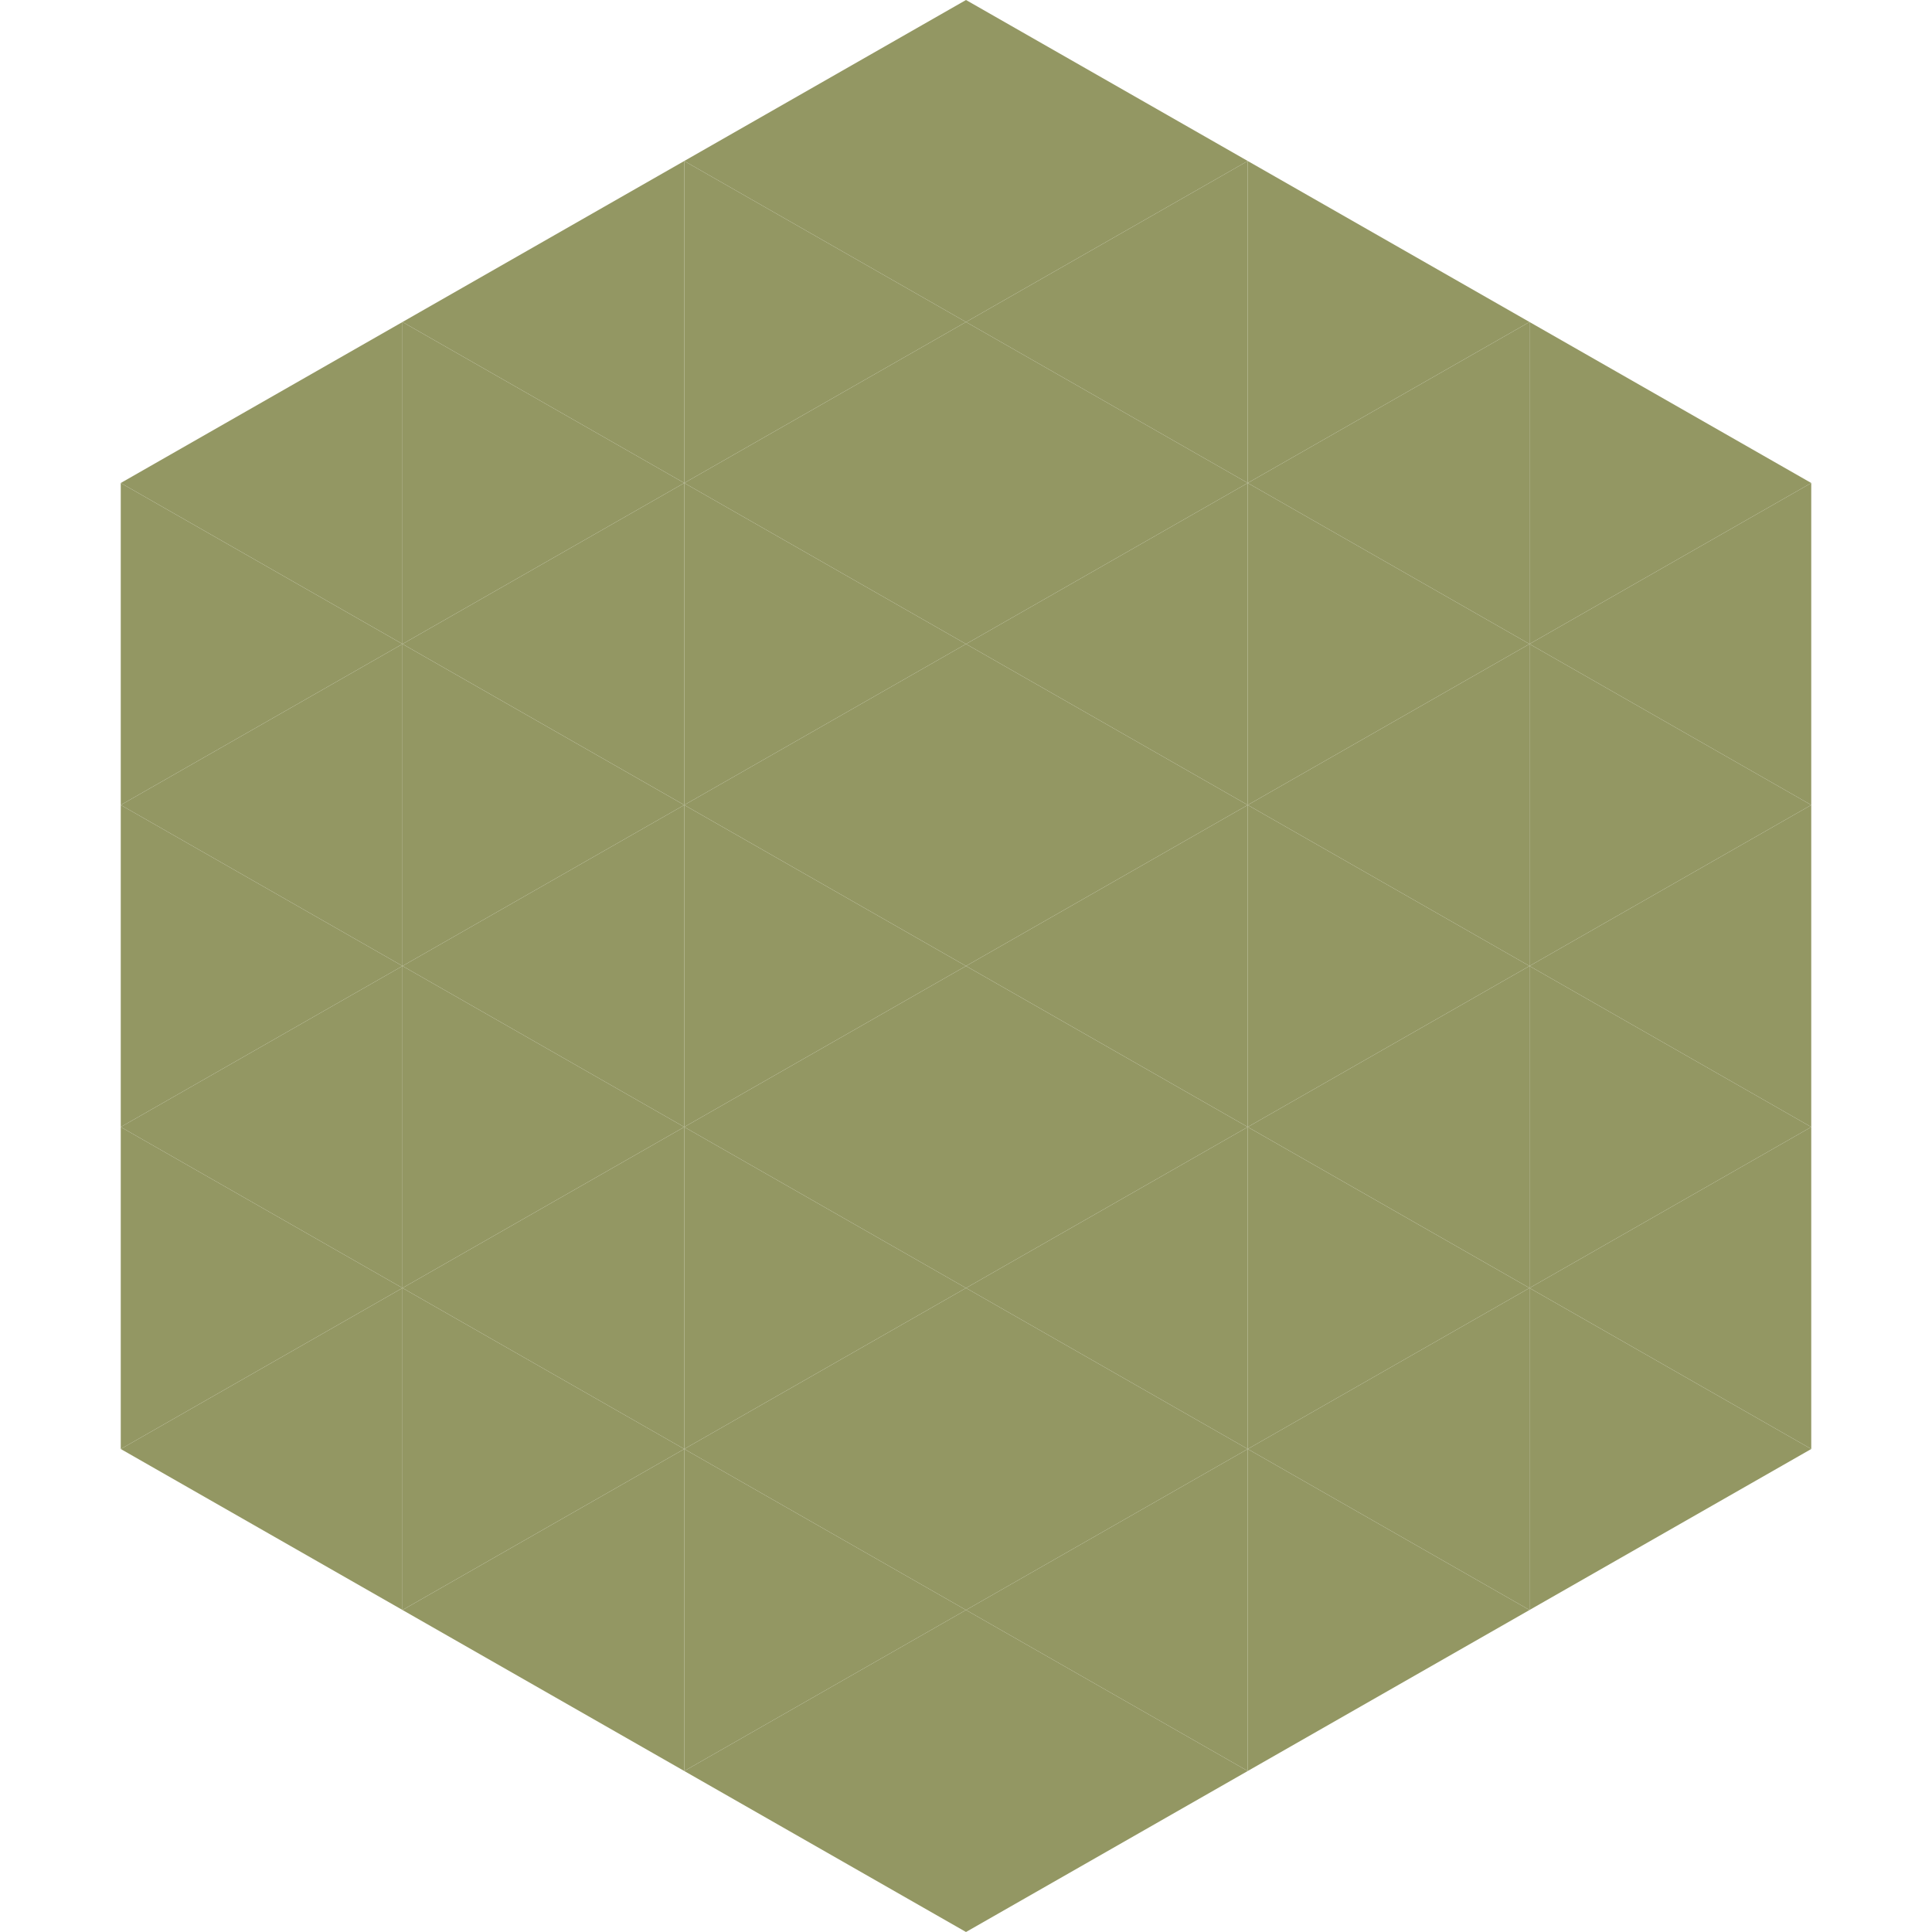 <?xml version="1.0"?>
<!-- Generated by SVGo -->
<svg width="240" height="240"
     xmlns="http://www.w3.org/2000/svg"
     xmlns:xlink="http://www.w3.org/1999/xlink">
<polygon points="50,40 15,60 50,80" style="fill:rgb(147,151,99)" />
<polygon points="190,40 225,60 190,80" style="fill:rgb(147,151,99)" />
<polygon points="15,60 50,80 15,100" style="fill:rgb(147,151,99)" />
<polygon points="225,60 190,80 225,100" style="fill:rgb(147,151,99)" />
<polygon points="50,80 15,100 50,120" style="fill:rgb(147,151,99)" />
<polygon points="190,80 225,100 190,120" style="fill:rgb(147,151,99)" />
<polygon points="15,100 50,120 15,140" style="fill:rgb(147,151,99)" />
<polygon points="225,100 190,120 225,140" style="fill:rgb(147,151,99)" />
<polygon points="50,120 15,140 50,160" style="fill:rgb(147,151,99)" />
<polygon points="190,120 225,140 190,160" style="fill:rgb(147,151,99)" />
<polygon points="15,140 50,160 15,180" style="fill:rgb(147,151,99)" />
<polygon points="225,140 190,160 225,180" style="fill:rgb(147,151,99)" />
<polygon points="50,160 15,180 50,200" style="fill:rgb(147,151,99)" />
<polygon points="190,160 225,180 190,200" style="fill:rgb(147,151,99)" />
<polygon points="15,180 50,200 15,220" style="fill:rgb(255,255,255); fill-opacity:0" />
<polygon points="225,180 190,200 225,220" style="fill:rgb(255,255,255); fill-opacity:0" />
<polygon points="50,0 85,20 50,40" style="fill:rgb(255,255,255); fill-opacity:0" />
<polygon points="190,0 155,20 190,40" style="fill:rgb(255,255,255); fill-opacity:0" />
<polygon points="85,20 50,40 85,60" style="fill:rgb(147,151,99)" />
<polygon points="155,20 190,40 155,60" style="fill:rgb(147,151,99)" />
<polygon points="50,40 85,60 50,80" style="fill:rgb(147,151,99)" />
<polygon points="190,40 155,60 190,80" style="fill:rgb(147,151,99)" />
<polygon points="85,60 50,80 85,100" style="fill:rgb(147,151,99)" />
<polygon points="155,60 190,80 155,100" style="fill:rgb(147,151,99)" />
<polygon points="50,80 85,100 50,120" style="fill:rgb(147,151,99)" />
<polygon points="190,80 155,100 190,120" style="fill:rgb(147,151,99)" />
<polygon points="85,100 50,120 85,140" style="fill:rgb(147,151,99)" />
<polygon points="155,100 190,120 155,140" style="fill:rgb(147,151,99)" />
<polygon points="50,120 85,140 50,160" style="fill:rgb(147,151,99)" />
<polygon points="190,120 155,140 190,160" style="fill:rgb(147,151,99)" />
<polygon points="85,140 50,160 85,180" style="fill:rgb(147,151,99)" />
<polygon points="155,140 190,160 155,180" style="fill:rgb(147,151,99)" />
<polygon points="50,160 85,180 50,200" style="fill:rgb(147,151,99)" />
<polygon points="190,160 155,180 190,200" style="fill:rgb(147,151,99)" />
<polygon points="85,180 50,200 85,220" style="fill:rgb(147,151,99)" />
<polygon points="155,180 190,200 155,220" style="fill:rgb(147,151,99)" />
<polygon points="120,0 85,20 120,40" style="fill:rgb(147,151,99)" />
<polygon points="120,0 155,20 120,40" style="fill:rgb(147,151,99)" />
<polygon points="85,20 120,40 85,60" style="fill:rgb(147,151,99)" />
<polygon points="155,20 120,40 155,60" style="fill:rgb(147,151,99)" />
<polygon points="120,40 85,60 120,80" style="fill:rgb(147,151,99)" />
<polygon points="120,40 155,60 120,80" style="fill:rgb(147,151,99)" />
<polygon points="85,60 120,80 85,100" style="fill:rgb(147,151,99)" />
<polygon points="155,60 120,80 155,100" style="fill:rgb(147,151,99)" />
<polygon points="120,80 85,100 120,120" style="fill:rgb(147,151,99)" />
<polygon points="120,80 155,100 120,120" style="fill:rgb(147,151,99)" />
<polygon points="85,100 120,120 85,140" style="fill:rgb(147,151,99)" />
<polygon points="155,100 120,120 155,140" style="fill:rgb(147,151,99)" />
<polygon points="120,120 85,140 120,160" style="fill:rgb(147,151,99)" />
<polygon points="120,120 155,140 120,160" style="fill:rgb(147,151,99)" />
<polygon points="85,140 120,160 85,180" style="fill:rgb(147,151,99)" />
<polygon points="155,140 120,160 155,180" style="fill:rgb(147,151,99)" />
<polygon points="120,160 85,180 120,200" style="fill:rgb(147,151,99)" />
<polygon points="120,160 155,180 120,200" style="fill:rgb(147,151,99)" />
<polygon points="85,180 120,200 85,220" style="fill:rgb(147,151,99)" />
<polygon points="155,180 120,200 155,220" style="fill:rgb(147,151,99)" />
<polygon points="120,200 85,220 120,240" style="fill:rgb(147,151,99)" />
<polygon points="120,200 155,220 120,240" style="fill:rgb(147,151,99)" />
<polygon points="85,220 120,240 85,260" style="fill:rgb(255,255,255); fill-opacity:0" />
<polygon points="155,220 120,240 155,260" style="fill:rgb(255,255,255); fill-opacity:0" />
</svg>
